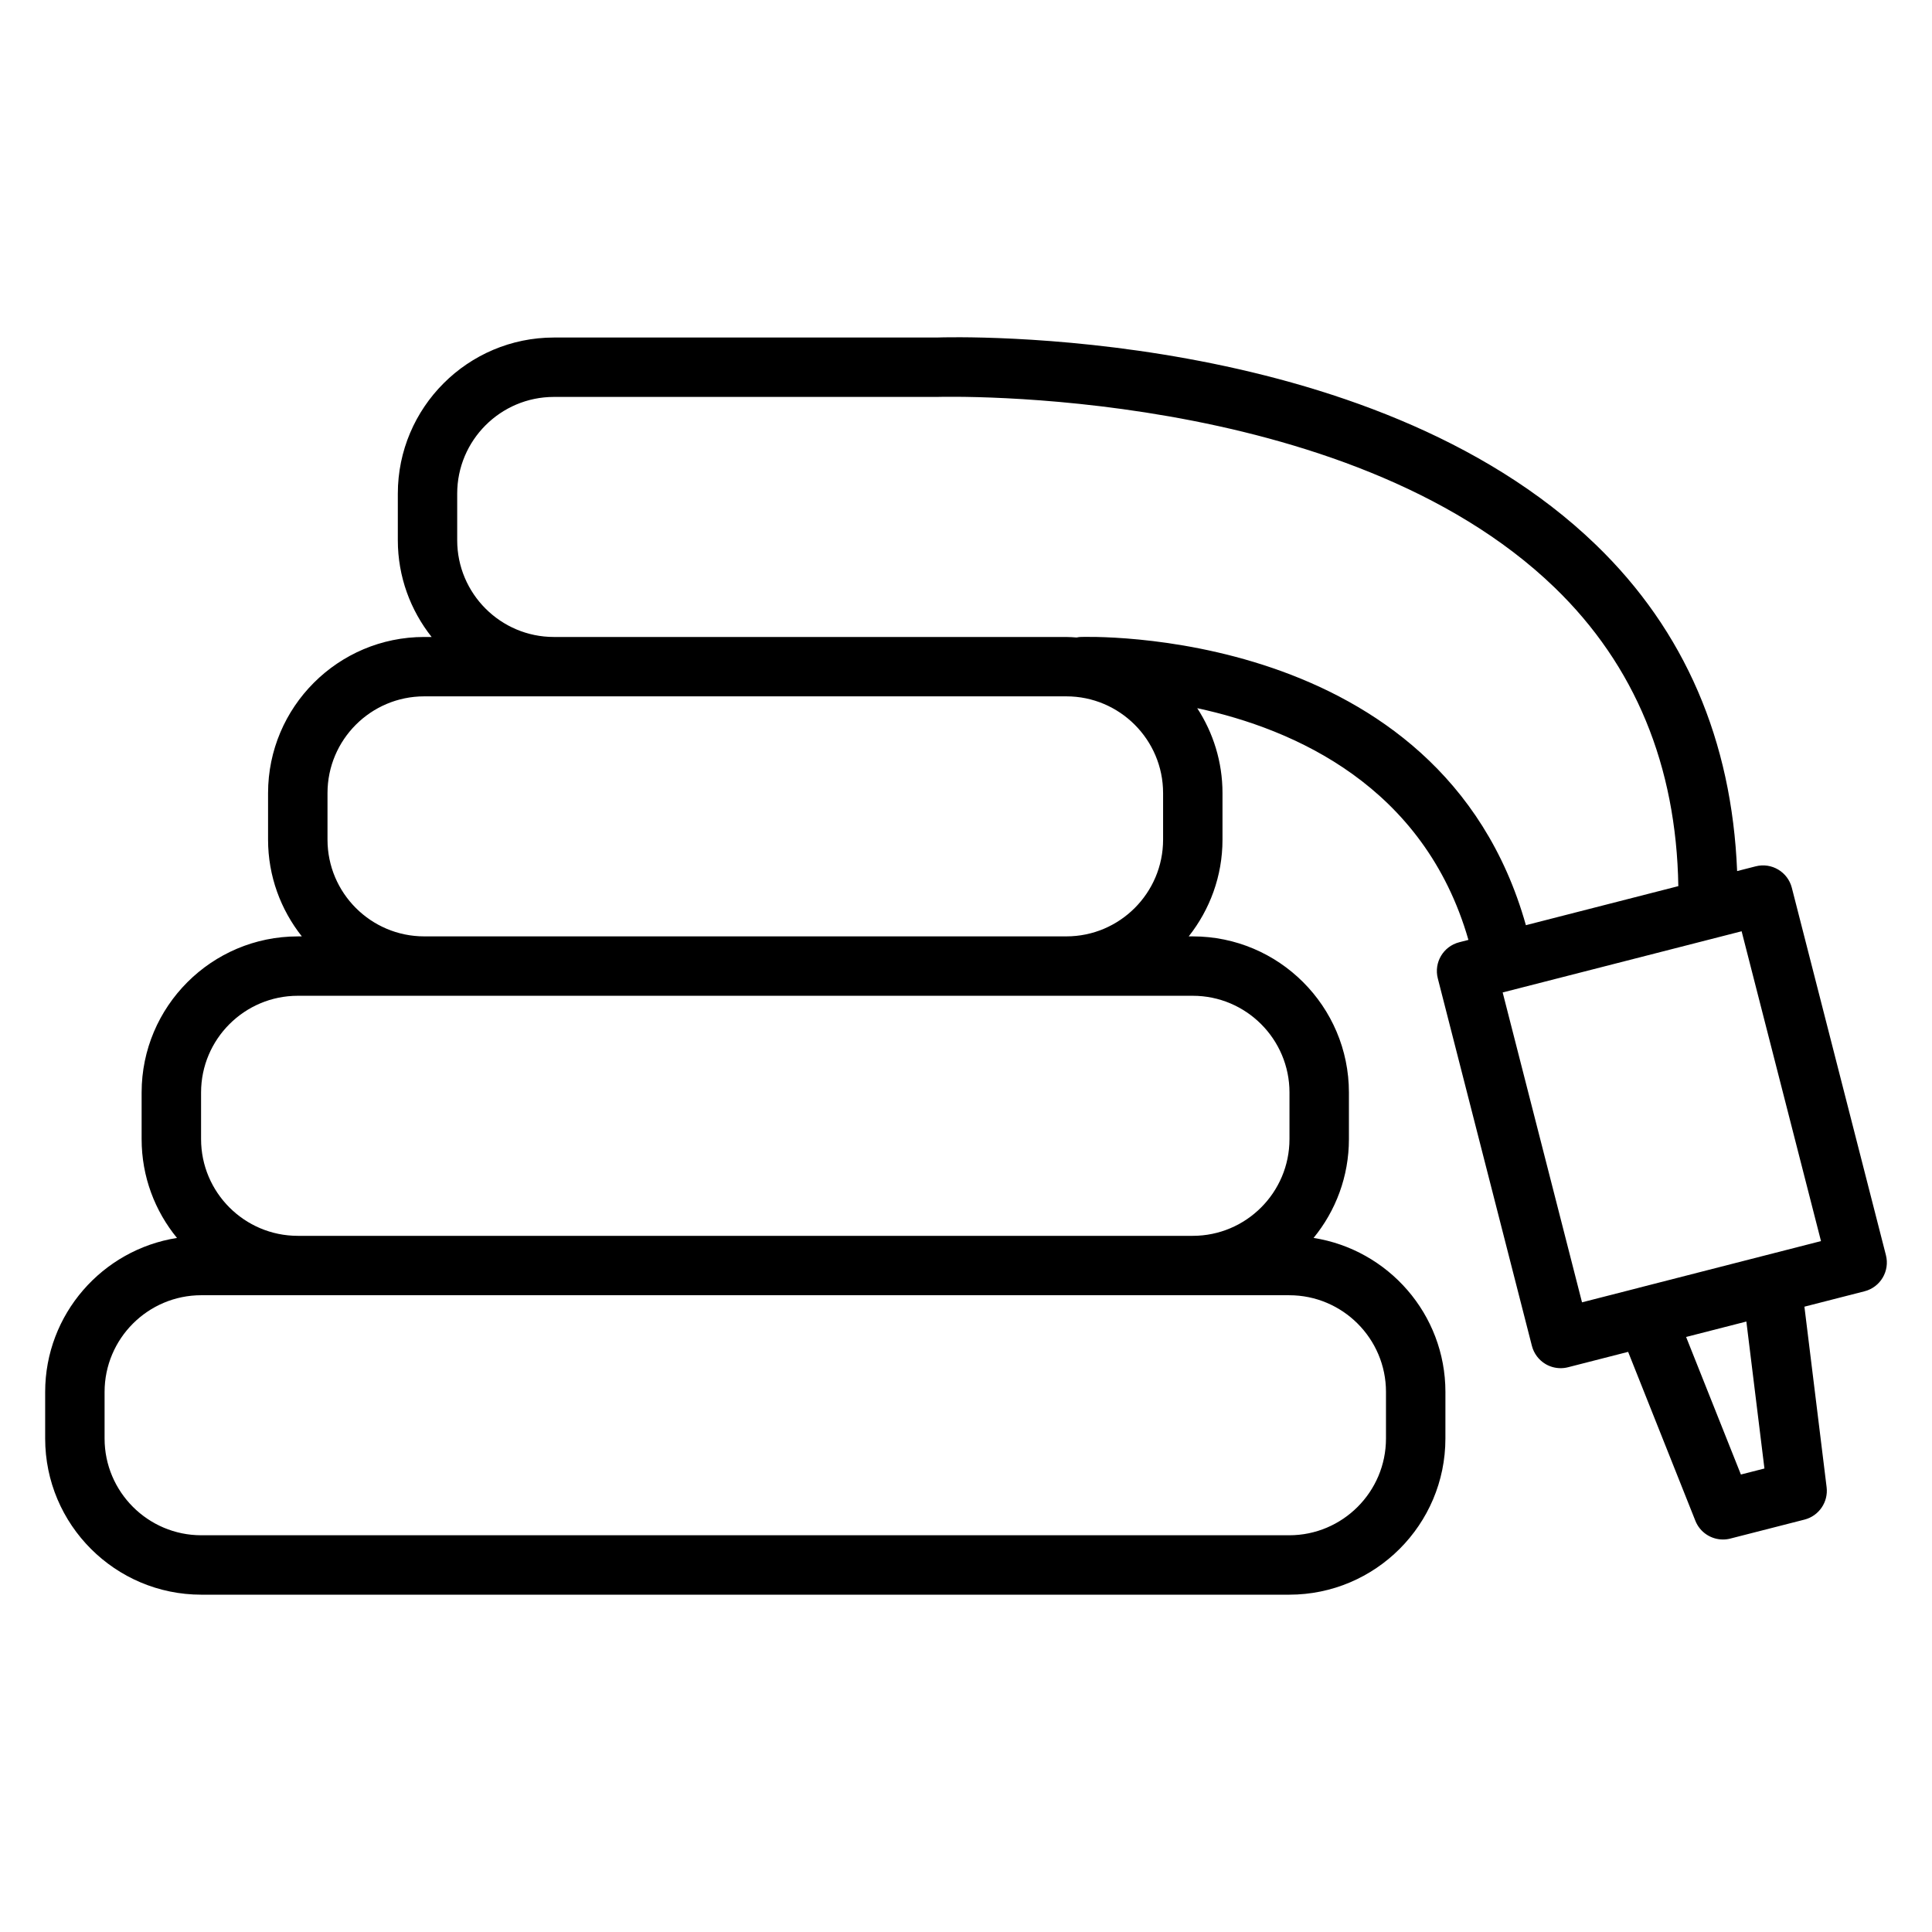 <?xml version="1.0" encoding="UTF-8"?>
<!-- The Best Svg Icon site in the world: iconSvg.co, Visit us! https://iconsvg.co -->
<svg fill="#000000" width="800px" height="800px" version="1.1" viewBox="144 144 512 512" xmlns="http://www.w3.org/2000/svg">
 <path d="m618.85 379.26c-1.082-4.207-5.367-6.754-9.578-5.672l-4.918 1.258c-1.387-34.586-13.848-63.691-37.391-86.441-60.223-58.195-170.38-55.117-174.76-54.957h-101.4c-22.812 0-41.375 18.562-41.375 41.375v12.344c0 9.684 3.371 18.578 8.957 25.637h-1.969c-22.812 0-41.375 18.562-41.375 41.375v12.344c0 9.676 3.371 18.574 8.953 25.633h-1.082c-22.82 0-41.379 18.562-41.379 41.375v12.348c0 9.93 3.519 19.051 9.371 26.188-19.75 3.106-34.934 20.203-34.934 40.816v12.344c0 22.82 18.562 41.379 41.379 41.379h288.32c22.82 0 41.379-18.562 41.379-41.379l0.004-12.344c0-20.621-15.184-37.719-34.941-40.82 5.848-7.137 9.367-16.262 9.367-26.188v-12.348c0-22.82-18.562-41.375-41.375-41.375h-1.082c5.582-7.059 8.953-15.953 8.953-25.633v-12.344c0-8.297-2.477-16.016-6.695-22.5 25.695 5.531 60.141 20.621 71.871 61.406l-2.445 0.629c-4.215 1.082-6.75 5.363-5.672 9.578l24.934 97.371c0.52 2.027 1.82 3.758 3.609 4.824 1.223 0.723 2.613 1.098 4.016 1.098 0.656 0 1.312-0.082 1.953-0.246l15.926-4.078 17.82 44.766c1.211 3.055 4.156 4.961 7.309 4.961 0.652 0 1.309-0.078 1.957-0.246l19.652-5.027c3.832-0.98 6.344-4.66 5.863-8.59l-5.883-47.836 15.926-4.078c4.215-1.082 6.75-5.363 5.672-9.578zm-107.55 133.62v12.344c0 14.133-11.5 25.637-25.637 25.637h-288.31c-14.133 0-25.637-11.5-25.637-25.637v-12.344c0-14.133 11.5-25.633 25.637-25.633h25.566l237.18 0.004h25.566c14.137 0 25.637 11.496 25.637 25.629zm-25.574-79.355v12.348c0 14.133-11.492 25.637-25.633 25.637h-237.17c-14.133 0-25.637-11.5-25.637-25.637v-12.348c0-14.133 11.5-25.633 25.637-25.633h237.18c14.133 0.004 25.625 11.5 25.625 25.633zm-229.3-41.375c-14.133 0-25.633-11.5-25.633-25.633v-12.344c0-14.133 11.492-25.633 25.633-25.633h170.17c14.133 0 25.637 11.5 25.637 25.633v12.344c0 14.133-11.5 25.633-25.637 25.633zm173.77-79.34c-0.305 0.016-0.586 0.082-0.875 0.133-0.906-0.059-1.812-0.137-2.734-0.137h-135.79c-14.133 0-25.633-11.5-25.633-25.637v-12.348c0-14.133 11.492-25.633 25.633-25.633l101.67-0.004c1.074-0.016 108.07-3.066 163.55 50.543 21.27 20.555 32.234 47.184 32.758 79.109l-40.395 10.348c-22.484-79.875-117.23-76.418-118.19-76.375zm181.4 220.36-6.238 1.594-14.52-36.453 15.969-4.09zm-0.004-56.426c-0.004 0.004-0.016 0.004-0.02 0.004l-33.312 8.535c-0.012 0.004-0.02 0.012-0.035 0.016l-14.973 3.832-21.027-82.121 63.324-16.215 21.035 82.109z"/>
</svg>
